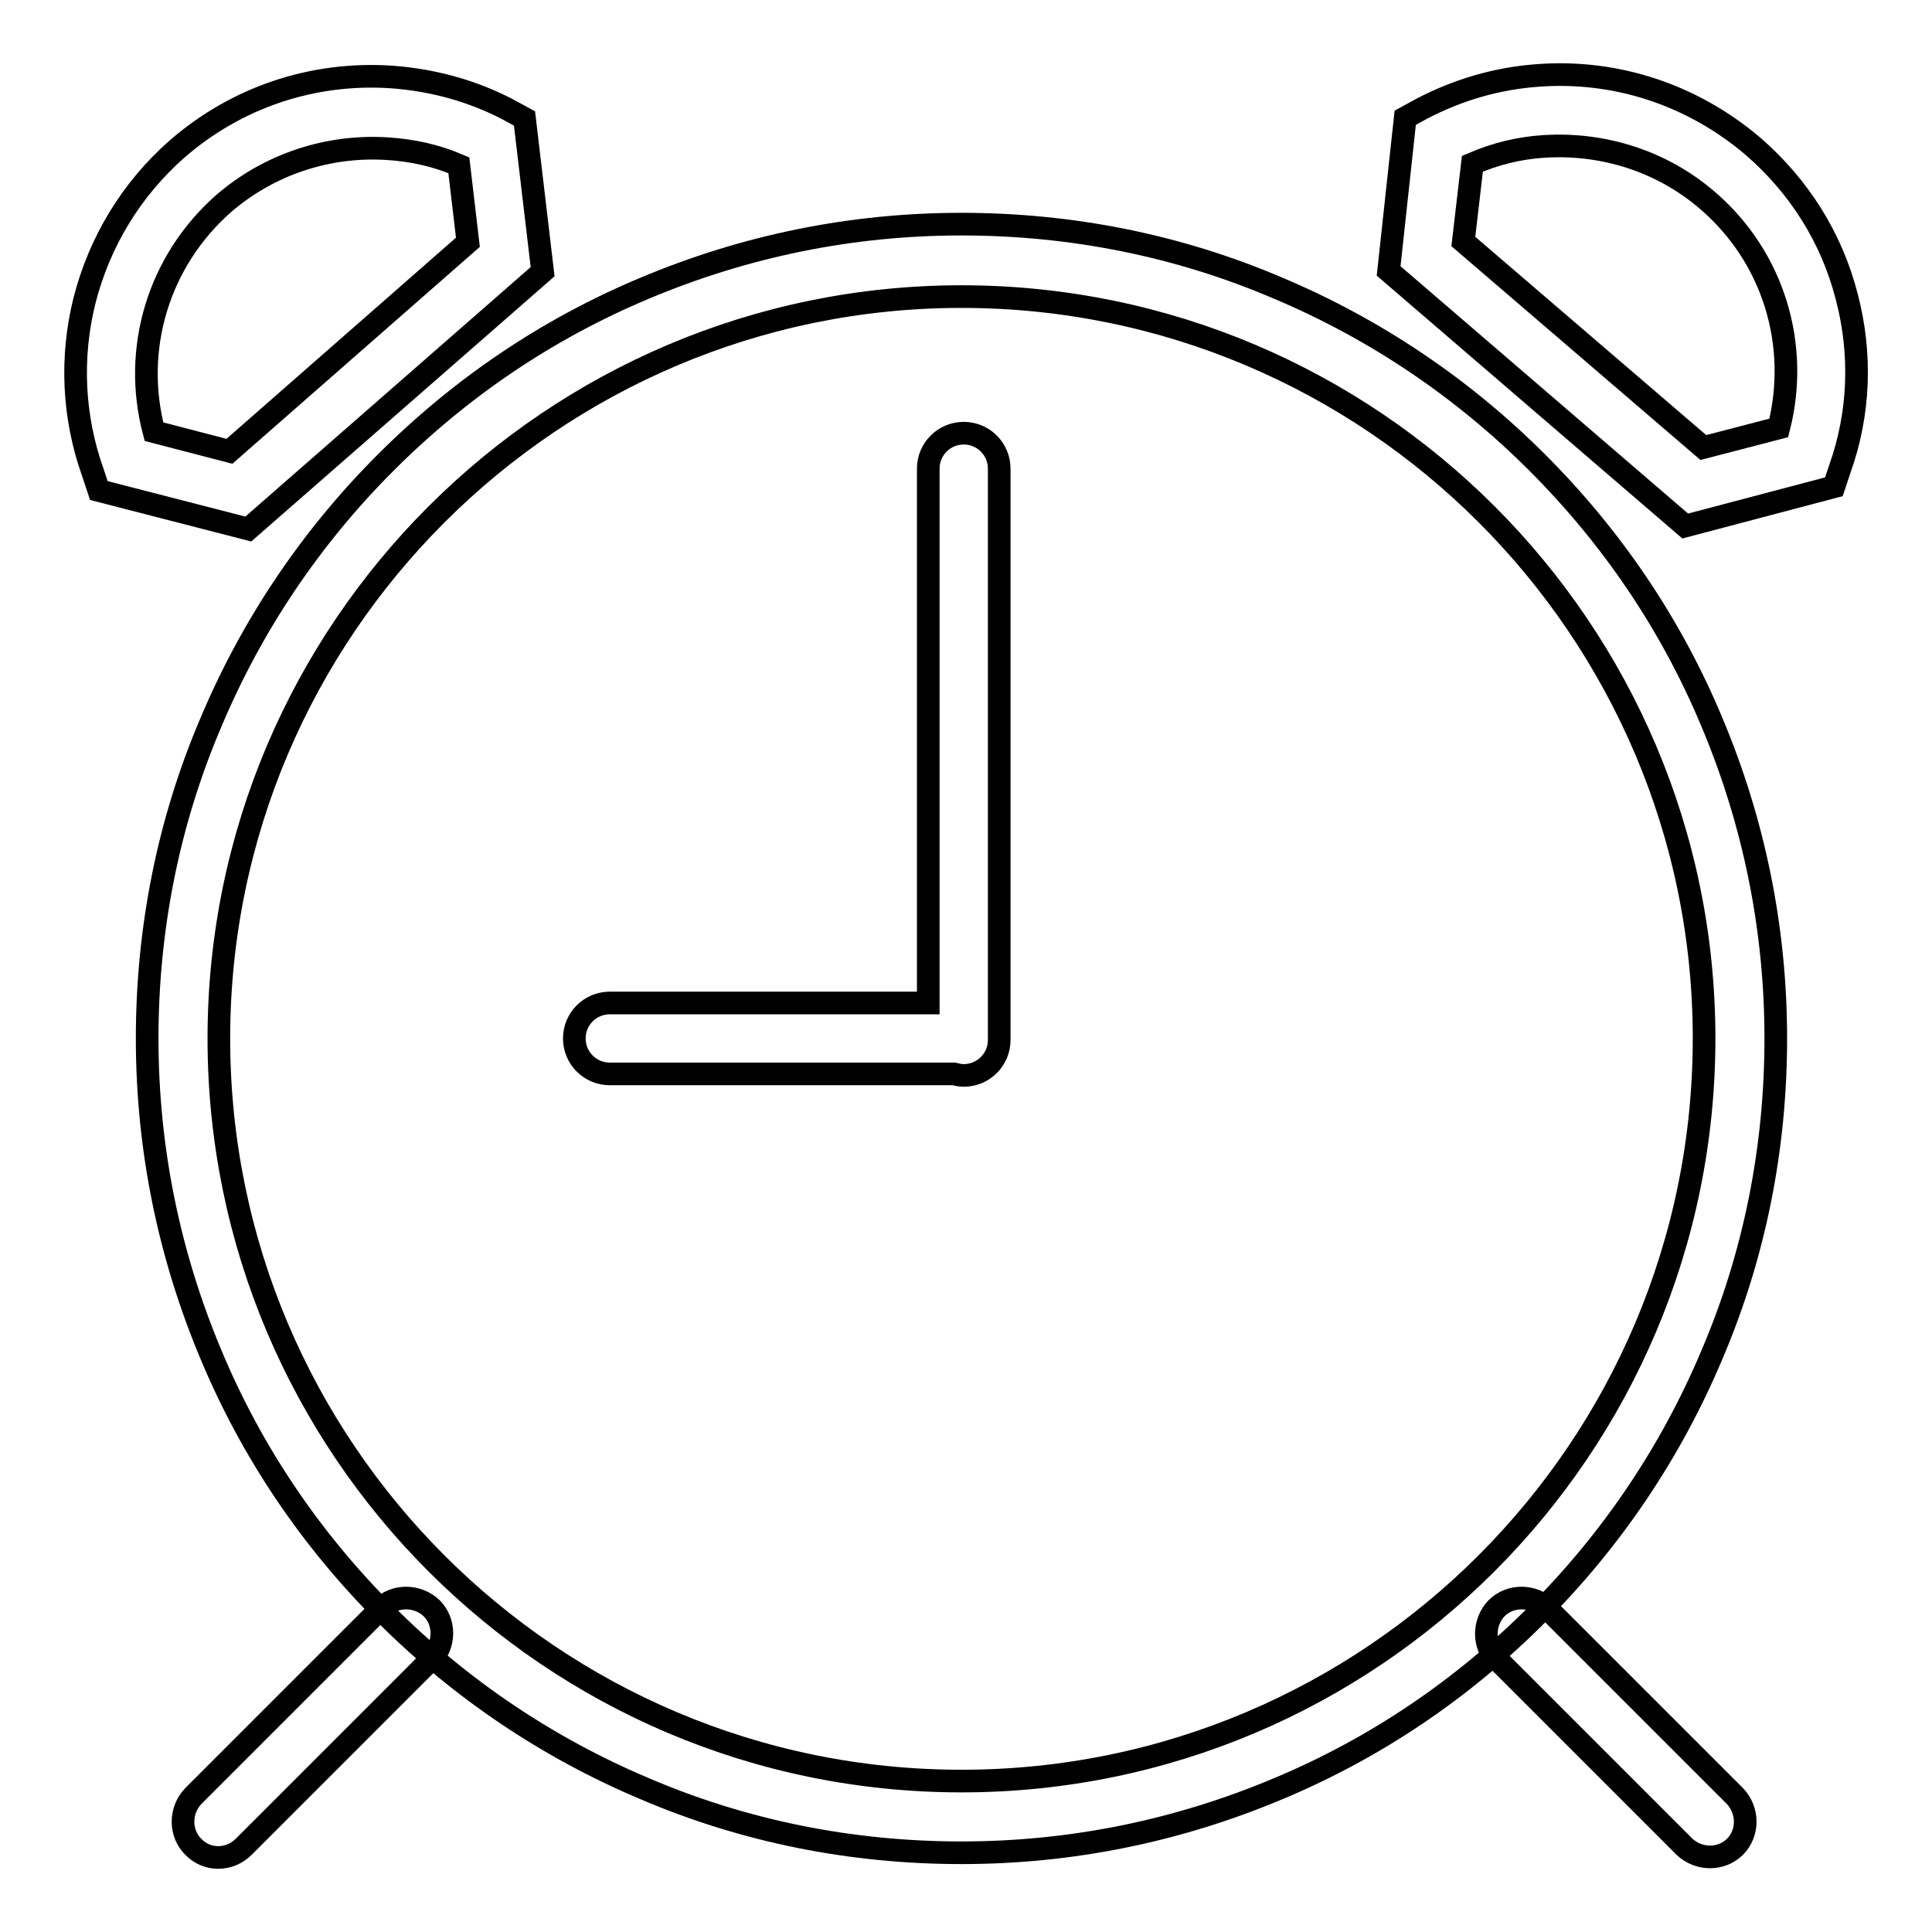 <?xml version="1.0" encoding="utf-8"?>
<!-- Svg Vector Icons : http://www.onlinewebfonts.com/icon -->
<!DOCTYPE svg PUBLIC "-//W3C//DTD SVG 1.1//EN" "http://www.w3.org/Graphics/SVG/1.1/DTD/svg11.dtd">
<svg version="1.1" xmlns="http://www.w3.org/2000/svg" xmlns:xlink="http://www.w3.org/1999/xlink" x="0px" y="0px" viewBox="0 0 256 256" enable-background="new 0 0 256 256" xml:space="preserve">
<g><g><path stroke-width="3" fill-opacity="0" stroke="#000000"  d="M127.4,245.5c-14.5,0-28.7-2.8-42-8.5c-12.8-5.4-24.4-13.2-34.3-23.1c-9.9-9.9-17.7-21.4-23.1-34.3c-5.6-13.3-8.5-27.4-8.5-42c0-14.5,2.8-28.7,8.5-42c5.4-12.8,13.2-24.4,23.1-34.3c9.9-9.9,21.4-17.7,34.3-23.1c13.3-5.6,27.4-8.5,42-8.5c14.5,0,28.7,2.8,42,8.5c12.8,5.4,24.4,13.2,34.3,23.1s17.7,21.4,23.1,34.3c5.6,13.3,8.5,27.4,8.5,42c0,14.5-2.8,28.7-8.5,42c-5.4,12.8-13.2,24.4-23.1,34.3c-9.9,9.9-21.4,17.7-34.3,23.1C156.1,242.6,142,245.5,127.4,245.5z M127.4,39.3C73.2,39.3,29,83.4,29,137.6c0,54.3,44.1,98.4,98.4,98.4c54.3,0,98.4-44.1,98.4-98.4C225.8,83.4,181.7,39.3,127.4,39.3z"/><path stroke-width="3" fill-opacity="0" stroke="#000000"  d="M25.6,244.7L25.6,244.7c-1.8-1.8-1.8-4.8,0-6.7l24.9-24.9c1.8-1.8,4.8-1.8,6.7,0l0,0c1.8,1.8,1.8,4.8,0,6.7l-24.9,24.9C30.4,246.6,27.4,246.6,25.6,244.7z"/><path stroke-width="3" fill-opacity="0" stroke="#000000"  d="M229.9,244.7L229.9,244.7c-1.8,1.8-4.8,1.8-6.7,0l-24.9-24.9c-1.8-1.8-1.8-4.8,0-6.7l0,0c1.8-1.8,4.8-1.8,6.7,0l24.9,24.9C231.7,239.9,231.7,242.9,229.9,244.7z"/><path stroke-width="3" fill-opacity="0" stroke="#000000"  d="M127.7,57.4c-2.6,0-4.7,2.1-4.7,4.7v70.8H80.8c-2.6,0-4.7,2.1-4.7,4.7l0,0c0,2.6,2.1,4.7,4.7,4.7h45.6c0.4,0.1,0.8,0.2,1.3,0.2c2.6,0,4.7-2.1,4.7-4.7V62.1C132.4,59.5,130.3,57.4,127.7,57.4z"/><path stroke-width="3" fill-opacity="0" stroke="#000000"  d="M32.9,70.1L13.1,65l-0.8-2.4c-2.6-7.3-3-15.2-1.1-22.8c2-7.8,6.2-14.7,12.2-20c7.9-6.9,18-10.3,28.5-9.6c5.4,0.4,10.6,1.8,15.4,4.3l2.2,1.2L71.9,36L32.9,70.1z M20.4,57.2l10,2.6L62,32.1l-1.2-10.2c-3-1.3-6.2-2-9.5-2.2c-7.9-0.5-15.7,2.1-21.7,7.3C21,34.6,17.5,46.2,20.4,57.2z"/><path stroke-width="3" fill-opacity="0" stroke="#000000"  d="M223.3,69.7L184,35.9l2.2-20.3l2.2-1.2c4.8-2.5,9.9-4,15.3-4.4c10.5-0.8,20.6,2.6,28.6,9.4c6.1,5.3,10.4,12.1,12.4,19.9c2,7.6,1.7,15.5-0.9,22.8l-0.8,2.4L223.3,69.7z M193.9,32l31.8,27.3l10-2.6c2.8-11-0.7-22.6-9.4-30.1c-6-5.2-13.8-7.7-21.7-7.2c-3.3,0.2-6.5,1-9.5,2.3L193.9,32z"/></g></g>
</svg>